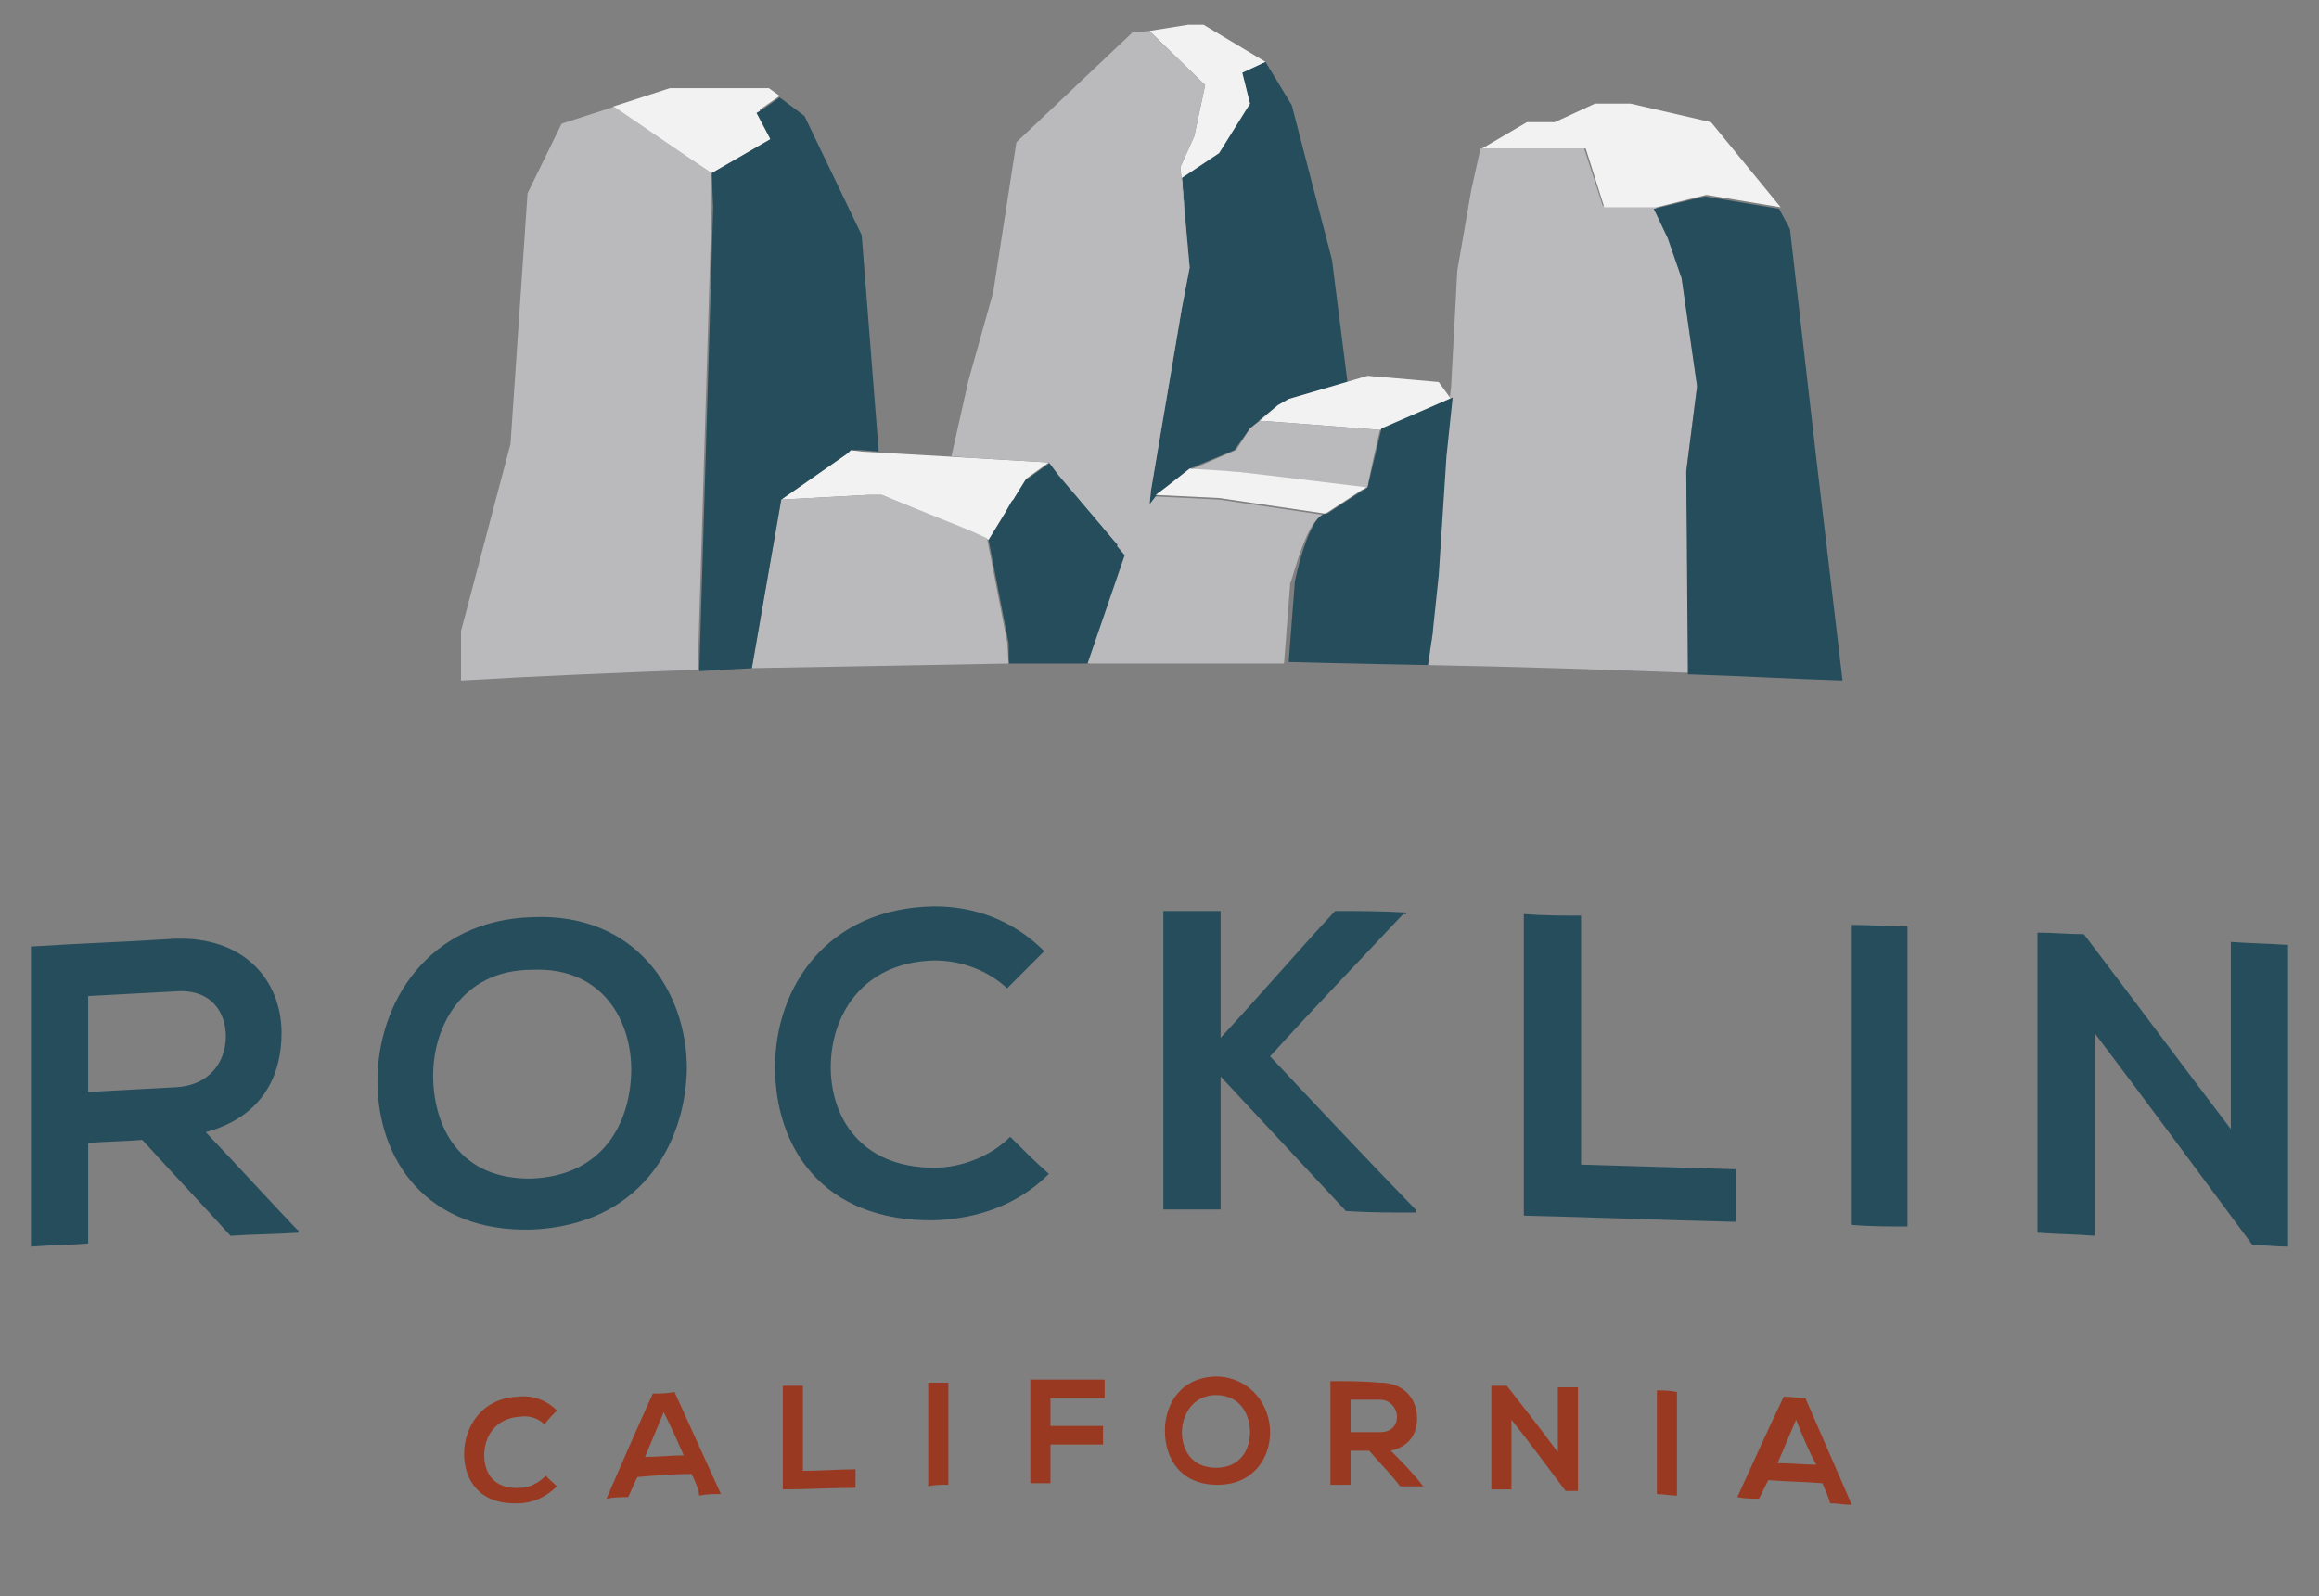 <?xml version="1.0" encoding="UTF-8"?> <!-- Generator: Adobe Illustrator 19.1.0, SVG Export Plug-In . SVG Version: 6.00 Build 0) --> <svg xmlns="http://www.w3.org/2000/svg" xmlns:xlink="http://www.w3.org/1999/xlink" id="Layer_1" x="0px" y="0px" width="149.9px" height="103.2px" viewBox="0 0 149.9 103.2" style="enable-background:new 0 0 149.9 103.2;" xml:space="preserve"><rect x="0" y="0" width="149.9" height="103.2" fill="#808080" stroke="none"/> <style type="text/css"> .st0{fill:#F2F2F2;} .st1{fill:#254D5C;} .st2{clip-path:url(#SVGID_2_);fill:#BABABD;} .st3{clip-path:url(#SVGID_2_);fill:#F2F2F2;} .st4{clip-path:url(#SVGID_2_);fill:#254D5C;} .st5{clip-path:url(#SVGID_4_);fill:#254D5C;} .st6{clip-path:url(#SVGID_4_);fill:#9A3921;} .st7{clip-path:url(#SVGID_6_);fill:#9A3921;} </style> <polygon class="st0" points="50.4,6.2 49.7,5.7 43.3,5.7 39.6,6.9 41.4,8.1 42.5,8.9 46,11.2 49.8,9 49.1,7.1 "></polygon> <polygon class="st1" points="86.1,16.8 83.5,6.8 81.8,4 80.3,4.7 80.8,6.7 78.8,9.9 76.4,11.5 76.9,17.3 76.4,19.9 74.4,31.7 74.3,32.7 74.7,32.1 75.5,31.4 76.9,30.3 79.8,29.1 80.8,27.7 82.6,26.2 83.3,25.8 87.1,24.7 "></polygon> <polygon class="st0" points="77.2,8.8 76.3,10.8 76.6,14 76.4,11.5 78.8,9.9 80.8,6.7 80.3,4.7 81.8,4 77.8,1.6 76.8,1.6 74.3,2 77.9,5.5 "></polygon> <polygon class="st0" points="88.4,24.3 83.3,25.8 82.6,26.2 81.4,27.2 85.4,27.5 89.2,27.8 93.8,25.8 93,24.7 "></polygon> <g> <defs> <rect id="SVGID_1_" width="149.9" height="103.2"></rect> </defs> <clipPath id="SVGID_2_"> <use xlink:href="#SVGID_1_" style="overflow:visible;"></use> </clipPath> <path class="st2" d="M89.2,27.8l-3.8-0.3l-4-0.3l1.2-0.9h0h0l-1.8,1.4l-0.9,1.4l-3,1.3l3.1,0.1l8.4,1.2 C88.3,31.6,89.2,27.8,89.2,27.8"></path> <path class="st3" d="M76.9,30.3L76.9,30.3l-1.4,1.1l-0.8,0.6l4.1,0.2l6.8,1c0,0,0.1,0,0.1,0l2.6-1.7L80,30.5L76.9,30.3z"></path> <path class="st4" d="M65.2,42.9c1.7,0,3.4,0,5.2,0l2.4-7l-4.3-5.2l-0.6-0.8l-1.4,1L66.3,31l-0.9,1.3l-0.1,0.1L65,33.1l-1.1,1.8 l1.3,6.7L65.2,42.9z"></path> <path class="st2" d="M85.7,33.3c0,0-0.1,0-0.1,0l-6.8-1l-4.1-0.2l-2.5,3.2l0.5,0.6l-2.4,7c-0.1,0,2.9,0,4.5,0c2.9,0,5.9,0,8.7,0 c-0.2,0-0.3,0-0.5,0l0.4-5.2C83.5,37.7,84.5,33.2,85.7,33.3"></path> <polygon class="st3" points="62.7,29.6 55.7,29.2 55,29.1 54.8,29.3 50.5,32.3 56.1,32 57,32 62.7,34.4 63.9,34.9 65,33.1 65.4,32.4 65.5,32.3 66.3,31 66.4,30.9 67.8,29.9 "></polygon> <path class="st2" d="M109.2,43.5l0-0.5L109,30.4l0.7-5.5l-1-7l-0.8-2.7l-0.9-1.9h-3.4l-1.2-3.7h-4.2h-2.5l-0.6,2.7l-0.9,5.2 l-0.4,7.5l-0.5,4.5l-0.5,7.7L92.6,41l-0.3,2C98,43.1,103.7,43.3,109.2,43.5"></path> <path class="st4" d="M92.3,43l0.3-2l0.4-3.8l0.5-7.7l0.4-3.8l-4.6,2c0,0-0.9,3.8-0.9,3.8l-2.6,1.7c-1.2-0.1-2.1,4.4-2.1,4.4 l-0.4,5.2C86.7,42.9,92.7,43,92.3,43"></path> <path class="st4" d="M108.7,18l1,7l-0.7,5.5l0.1,12.6l0,0.5c0,0,0,0,0,0c3.4,0.1,6.7,0.3,10,0.4l-1.7-14.4l-1.7-14.8l-0.7-1.3 l-4.8-0.8l-3.3,0.8l0.9,1.9L108.7,18z"></path> <polygon class="st3" points="115.1,13.4 115.1,13.4 110.6,7.9 105.4,6.7 103.1,6.7 100.5,7.9 98.7,7.9 95.8,9.6 98.3,9.6 102.5,9.6 103.7,13.4 107.1,13.4 110.3,12.6 "></polygon> <path class="st2" d="M65.2,42.9l-0.1-1.4l-1.3-6.7l-1.1-0.5L57,32l-0.9,0l-5.6,0.3l-1.9,10.9C54,43.1,59.6,43,65.2,42.9"></path> <polygon class="st2" points="77.9,5.5 74.3,2 73.2,2.1 65.7,9.2 64.2,18.9 62.6,24.6 61.5,29.5 62.7,29.6 67.8,29.9 68.4,30.7 72.3,35.3 74.3,32.7 74.4,31.7 76.4,19.9 76.9,17.3 76.3,10.8 77.2,8.8 "></polygon> <path class="st4" d="M48.6,43.2l1.9-10.9l4.3-3l0.2-0.2l0.7,0l1.1,0.1l-1.1-14L52,7.5l-1.6-1.2l-1,0.7l-0.5,0.3L49.8,9L46,11.2 l0.1,2.2l-0.9,30C46.6,43.3,48.9,43.2,48.6,43.2"></path> <path class="st2" d="M45.1,43.3L46,13.4L46,11.2l-6.3-4.3L36.3,8l-2.2,4.5l-1.1,16.2l-3.2,12.1V44C34.9,43.7,39.9,43.5,45.1,43.3"></path> <path class="st4" d="M19.3,79.7c-1.5,0.1-2.9,0.1-4.4,0.2c-1.9-2.1-3.8-4.1-5.7-6.2c-1.2,0.1-2.4,0.1-3.5,0.2v6.5 c-1.2,0.1-2.4,0.1-3.7,0.2V61.2c3.1-0.2,6.2-0.3,9.2-0.5c4.6-0.2,7,2.7,7,6.1c0,2.7-1.2,5.4-4.9,6.4c2,2.1,3.9,4.2,5.9,6.3 C19.3,79.5,19.3,79.6,19.3,79.7 M5.7,64.4v6.2c1.9-0.1,3.7-0.2,5.6-0.3c2.3-0.1,3.3-1.7,3.3-3.3c0-1.6-1-3.1-3.3-2.9 C9.4,64.2,7.6,64.3,5.7,64.4"></path> <path class="st4" d="M44.4,69.1c-0.1,5-3.1,10.1-10,10.4c-6.8,0.2-10-4.5-10-9.6c0-5.1,3.3-10.4,10-10.6 C41.1,59,44.4,64.1,44.4,69.1 M28,69.8c0.1,3.2,1.8,6.5,6.4,6.4c4.6-0.2,6.3-3.6,6.4-6.8c0.1-3.3-1.8-6.9-6.4-6.7 C29.8,62.7,27.9,66.5,28,69.8"></path> <path class="st4" d="M67.8,75.9c-2,2-4.6,2.9-7.4,3C53.1,79,50.1,74.1,50.1,69c0-5.1,3.3-10.3,10.3-10.4c2.6,0,5.1,0.9,7.1,2.9 c-0.8,0.8-1.6,1.6-2.4,2.4c-1.3-1.2-3-1.8-4.7-1.8c-4.7,0.1-6.7,3.6-6.7,6.9c0,3.2,1.9,6.5,6.7,6.5c1.7,0,3.6-0.7,4.9-2 C66.1,74.3,66.9,75.1,67.8,75.9"></path> <path class="st4" d="M90.7,59.1c-2.9,3.1-5.8,6.1-8.6,9.2c3.1,3.3,6.2,6.6,9.4,9.9v0.2c-1.5,0-3,0-4.5-0.1 c-2.7-2.9-5.4-5.8-8.1-8.7v8.6c-1.2,0-2.4,0-3.7,0V58.9c1.2,0,2.4,0,3.7,0v8.2c2.5-2.7,4.9-5.5,7.4-8.2c1.5,0,3,0,4.6,0.1V59.1z"></path> <path class="st4" d="M102.2,59.2v16.1c3.3,0.1,6.7,0.2,10,0.3v3.4c-4.6-0.1-9.1-0.3-13.7-0.4V59.1C99.8,59.2,101,59.2,102.2,59.2"></path> <path class="st4" d="M119.7,79.2V59.8c1.2,0,2.4,0.1,3.6,0.1v19.4C122.2,79.3,120.9,79.3,119.7,79.2"></path> </g> <g> <defs> <rect id="SVGID_3_" x="2.1" y="1.6" width="145.8" height="95.7"></rect> </defs> <clipPath id="SVGID_4_"> <use xlink:href="#SVGID_3_" style="overflow:visible;"></use> </clipPath> <path class="st5" d="M144.2,60.9c1.2,0.1,2.4,0.1,3.7,0.2v19.5c-0.8,0-1.5-0.1-2.3-0.1v0c-3.4-4.6-6.8-9.2-10.2-13.7v13.1 c-1.2-0.1-2.4-0.1-3.7-0.2V60.3c1,0,2,0.1,3,0.1c3.2,4.2,6.3,8.4,9.5,12.6V60.9z"></path> <path class="st6" d="M36,96.1c-0.7,0.7-1.6,1.1-2.5,1.1c-2.5,0.1-3.5-1.5-3.5-3.2c0-1.7,1.1-3.6,3.5-3.7c0.9-0.1,1.8,0.2,2.5,0.9 c-0.3,0.3-0.6,0.6-0.8,0.9c-0.4-0.4-1-0.6-1.6-0.5c-1.6,0.1-2.3,1.3-2.3,2.5c0,1.1,0.6,2.2,2.3,2.1c0.6,0,1.2-0.3,1.7-0.8 C35.4,95.6,35.7,95.8,36,96.1"></path> </g> <g> <defs> <rect id="SVGID_5_" width="149.9" height="103.2"></rect> </defs> <clipPath id="SVGID_6_"> <use xlink:href="#SVGID_5_" style="overflow:visible;"></use> </clipPath> <path class="st7" d="M44.7,95.3c-1.2,0-2.3,0.1-3.5,0.2c-0.2,0.4-0.4,0.9-0.6,1.3c-0.5,0-0.9,0-1.4,0.1c1-2.3,2-4.6,3-6.8 c0.5,0,0.9,0,1.4-0.1c1,2.2,2,4.4,3,6.6c-0.5,0-0.9,0-1.4,0.1C45.1,96.1,44.9,95.7,44.7,95.3 M42.9,91.3c-0.4,1-0.8,1.9-1.2,2.9 c0.8,0,1.7-0.1,2.5-0.1C43.8,93.2,43.4,92.3,42.9,91.3"></path> <path class="st7" d="M51.9,89.6v5.5c1.1,0,2.3-0.1,3.4-0.1v1.2c-1.6,0-3.1,0.1-4.7,0.1v-6.7C51.1,89.6,51.5,89.6,51.9,89.6"></path> <path class="st7" d="M60,96.1v-6.7c0.4,0,0.8,0,1.3,0V96C60.8,96,60.4,96,60,96.1"></path> <path class="st7" d="M66.6,95.9v-6.7c1.6,0,3.2,0,4.8,0v1.2c-1.2,0-2.4,0-3.5,0v1.8c1.1,0,2.2,0,3.4,0v1.2c-1.1,0-2.2,0-3.4,0v2.5 C67.4,95.9,67,95.9,66.6,95.9"></path> <path class="st7" d="M82.1,92.6c0,1.7-1.1,3.4-3.4,3.4c-2.4,0-3.4-1.7-3.4-3.5c0-1.8,1.1-3.5,3.4-3.5 C80.9,89.1,82.1,90.9,82.1,92.6 M76.4,92.6c0,1.1,0.6,2.3,2.2,2.3c1.6,0,2.2-1.2,2.2-2.3c0-1.1-0.6-2.4-2.2-2.4 C77.1,90.2,76.4,91.5,76.4,92.6"></path> <path class="st7" d="M92,96.1c-0.5,0-1,0-1.5,0c-0.6-0.8-1.3-1.5-2-2.3c-0.4,0-0.8,0-1.2,0V96c-0.4,0-0.8,0-1.3,0v-6.7 c1.1,0,2.1,0,3.2,0.1c1.6,0,2.4,1.1,2.4,2.3c0,0.9-0.4,1.8-1.7,2.1C90.6,94.5,91.3,95.2,92,96.1L92,96.1z M87.3,90.5v2.1 c0.6,0,1.3,0,1.9,0c0.8,0,1.1-0.5,1.1-1c0-0.5-0.4-1.1-1.1-1.1C88.6,90.5,88,90.5,87.3,90.5"></path> <path class="st7" d="M100.7,89.7c0.4,0,0.8,0,1.3,0v6.7c-0.3,0-0.5,0-0.8,0v0c-1.2-1.6-2.3-3.1-3.5-4.6v4.5c-0.4,0-0.8,0-1.3,0 v-6.7c0.3,0,0.7,0,1,0c1.1,1.4,2.2,2.8,3.3,4.3V89.7z"></path> <path class="st7" d="M107.1,96.6v-6.7c0.4,0,0.8,0,1.3,0.1v6.7C107.9,96.7,107.5,96.6,107.1,96.6"></path> <path class="st7" d="M117.8,95.9c-1.2-0.1-2.3-0.1-3.5-0.2c-0.2,0.4-0.4,0.8-0.6,1.2c-0.5,0-0.9,0-1.4-0.1c1-2.2,2-4.4,3-6.5 c0.5,0,0.9,0.1,1.4,0.1c1,2.3,2,4.6,3,6.9c-0.5,0-0.9-0.1-1.4-0.1C118.2,96.8,118,96.4,117.8,95.9 M116.1,91.8 c-0.4,0.9-0.8,1.9-1.2,2.8c0.8,0,1.7,0.1,2.5,0.1C116.9,93.8,116.5,92.8,116.1,91.8"></path> </g> </svg> 